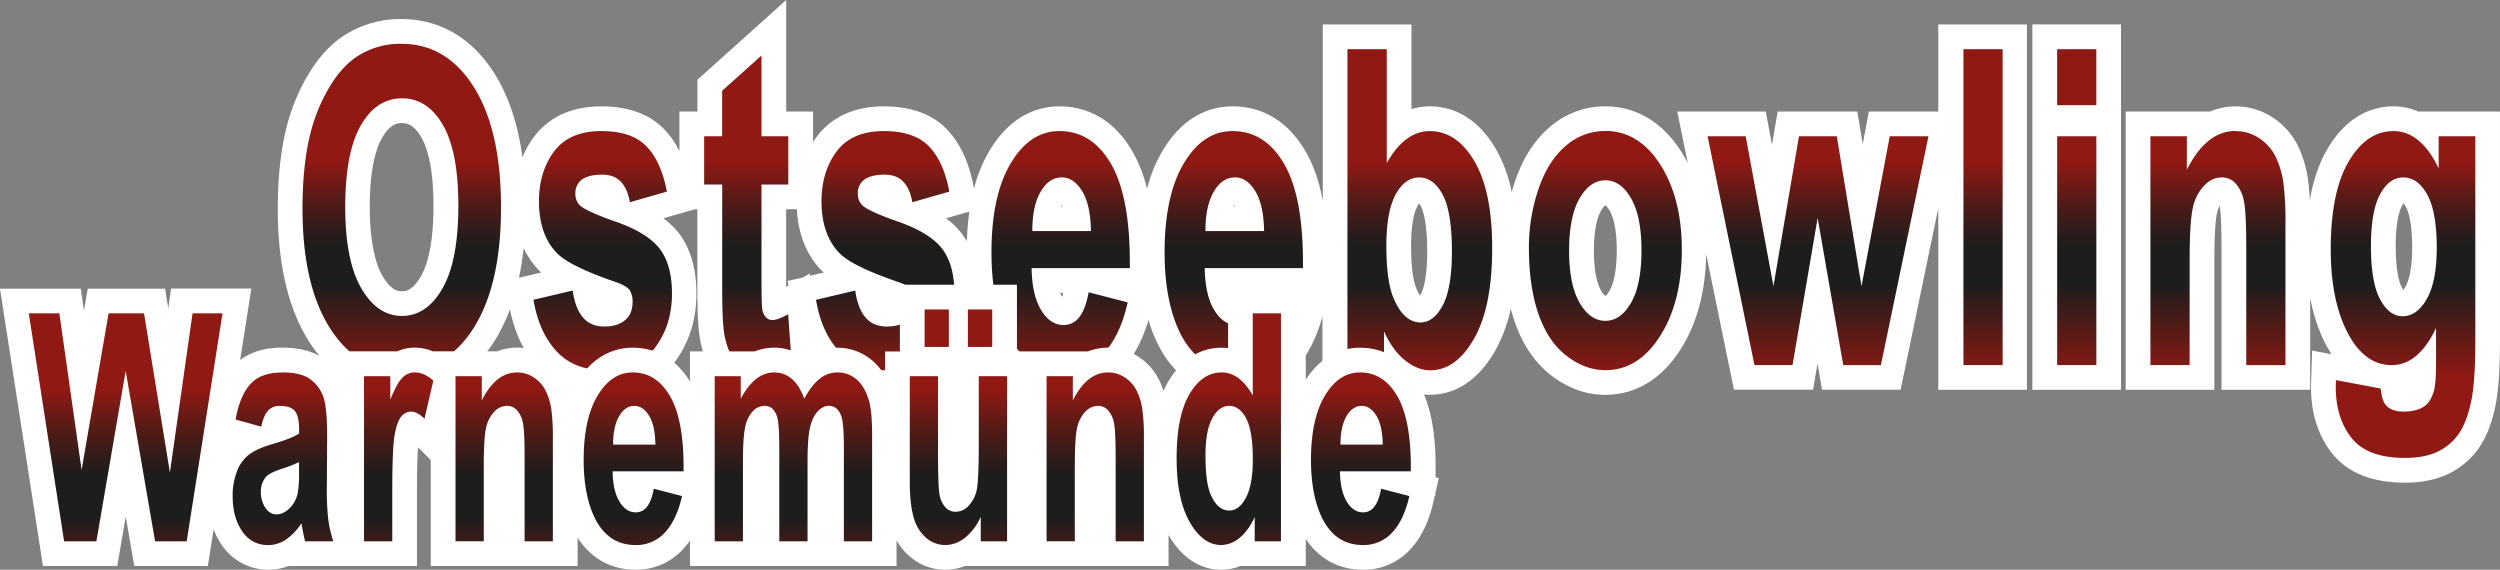 <svg xmlns="http://www.w3.org/2000/svg" xmlns:xlink="http://www.w3.org/1999/xlink" viewBox="0 0 1415.71 322.64"><rect x="0" y="0" width="1415.71" height="322.64" fill="#808080" stroke="none"/><defs><style>.a{fill:url(#a);}.b{fill:#fff;}.c{fill:url(#b);}</style><linearGradient id="a" x1="729.81" y1="186.58" x2="733.27" y2="186.58" gradientTransform="matrix(0, 35, 35, 0, -5704.13, -25313.33)" gradientUnits="userSpaceOnUse"><stop offset="0" stop-color="#901913"/><stop offset="0.18" stop-color="#531b17"/><stop offset="0.32" stop-color="#2c1c1a"/><stop offset="0.39" stop-color="#1d1d1b"/><stop offset="0.49" stop-color="#1d1d1b"/><stop offset="0.57" stop-color="#1d1d1b"/><stop offset="1" stop-color="#901913"/></linearGradient><linearGradient id="b" x1="732.37" y1="177.05" x2="735.95" y2="177.05" gradientTransform="matrix(0, 35, 35, 0, -5749.94, -25274.3)" xlink:href="#a"/></defs><title>Logo-rechteckig</title><path class="a" d="M1401.6,404c-16.4,0-28.43-4.69-35.74-13.94-6.92-8.76-10.44-19.84-10.44-33,0-1.24,0-2.71.08-4.38l.27-8.15,29,5.44c-9.84-3.12-17.83-11.43-23.82-24.82-5.54-12.49-8.35-28.06-8.35-46.29,0-23.21,3.64-40.66,11.12-53.34,8.08-13.7,18.6-20.65,31.27-20.65a28.56,28.56,0,0,1,18.67,6.87v-3.94h34.78V331.14c0,15.93-.85,27.63-2.61,35.76-1.84,8.54-4.44,15.17-7.94,20.29a37.39,37.39,0,0,1-14.48,12.45C1417.52,402.56,1410.19,404,1401.6,404Zm-7.26-52.2.49,5.26c.39,4.23,1.21,5.42,1.22,5.43,1,1.11,3.35,1.27,4.69,1.27,2.71,0,6.35-.37,8.28-2.16.43-.4,1.5-1.67,2.39-5.24.27-1.11.72-4.14.8-11.61a27.79,27.79,0,0,1-18.11,6.65q-1.15,0-2.27-.08Zm6.31-106.67c-1,0-3.8,0-7,5.9-2.87,5.32-4.33,14-4.33,25.9,0,15.58,2.36,23.21,4.33,26.87,3.19,5.91,5.76,5.91,6.6,5.91,1,0,4.07,0,7.67-6.29,3.11-5.45,4.69-14.07,4.69-25.63,0-12.16-1.52-21.09-4.5-26.52C1404.73,245.16,1401.77,245.16,1400.66,245.16ZM267.37,354.49c-19.71,0-35.53-9.3-47-27.63C209.54,309.58,204,285.77,204,256.1c0-18.79,1.87-34.87,5.56-47.8A103.1,103.1,0,0,1,221.2,182c5.08-8.08,10.83-14.22,17.1-18.26a51.62,51.62,0,0,1,28.76-8.2c19.55,0,35.33,9.36,46.89,27.81,10.9,17.41,16.43,41.61,16.43,71.92,0,30.07-5.49,54.12-16.3,71.49C302.59,345.15,286.88,354.49,267.37,354.49Zm-.08-154.11c-4.47,0-11.12,1.22-17.24,11.82-5.25,9.08-7.91,23.44-7.91,42.68,0,18.91,2.74,33.23,8.14,42.55,4.75,8.2,10.31,12.19,17,12.19,4.27,0,10.66-1.25,16.88-12.05,5.33-9.25,8-23.78,8-43.18,0-19.16-2.62-33.42-7.79-42.38C278.4,201.59,271.76,200.38,267.29,200.38Zm681.56,154c-9.23,0-18.07-3.2-26.27-9.51-8-6.18-14.18-15.22-18.25-26.84-3.88-11.07-5.84-24.6-5.84-40.2a109.22,109.22,0,0,1,5.82-35.33c4-11.83,9.94-21.08,17.56-27.5a40.74,40.74,0,0,1,26.83-10.07c15.18,0,27.66,7.51,37.11,22.33,8.8,13.82,13.26,31.32,13.26,52,0,20.86-4.5,38.53-13.37,52.5C976.16,346.77,963.77,354.37,948.85,354.37Zm-.08-107.5c-1.27,0-4.65,0-8.55,6.75-3.31,5.72-5,14.48-5,26s1.68,20.3,5,26c3.9,6.75,7.28,6.75,8.55,6.75s4.64,0,8.5-6.74c3.29-5.73,5-14.57,5-26.29,0-11.39-1.67-20.07-5-25.8C953.41,246.87,950,246.87,948.77,246.87Zm-99.19,107.5c-6.39,0-12.62-2.38-18.53-7.07l-.69-.57v4.71H795.73V158.56h36.2v52.28a28.35,28.35,0,0,1,17.33-5.91c12.83,0,23.4,6.93,31.4,20.61,7.4,12.64,11,29.9,11,52.77,0,23.58-3.65,41.44-11.15,54.59C872.38,347.15,862,354.37,849.58,354.37Zm-6.24-109.21c-1.05,0-3.85,0-7.14,6-2.93,5.31-4.42,14-4.42,25.72,0,15.46,1.93,23.23,3.55,27,2.64,6.25,5.62,9.41,8.89,9.41,2.09,0,4.22-2,6.34-6,2-3.72,4.35-11.47,4.35-27.27,0-16.91-2.39-25-4.4-28.75C847.26,245.16,844.41,245.16,843.34,245.16ZM739.85,354.37c-17.21,0-30.59-9-38.71-26.08-6-12.71-9-28.74-9-47.67,0-22.66,4-40.84,11.89-54,8.59-14.37,19.88-21.65,33.58-21.65,15.13,0,27.12,7.62,35.63,22.64,7.91,14,11.59,34.25,11.26,62l-.08,6.92h-28l28.27,7.33-1.5,6.62c-3.11,13.7-8.22,24.41-15.19,31.85A37.12,37.12,0,0,1,739.85,354.37Zm-10.49-57.84c.64,5.47,1.95,9.86,3.92,13.11,3.09,5.11,5.79,5.11,6.81,5.11a3.9,3.9,0,0,0,3.33-1.8c.91-1.12,2.63-4.05,3.93-11l1-5.38Zm18.69-35c-.59-5.12-1.77-9.13-3.51-12-2.69-4.4-4.78-4.4-5.56-4.4s-3.23,0-6,4.69a29.78,29.78,0,0,0-3.39,11.7ZM641.81,354.37c-17.21,0-30.59-9-38.71-26.08-6-12.71-9-28.74-9-47.67,0-22.66,4-40.84,11.89-54,8.59-14.37,19.88-21.65,33.58-21.65,15.13,0,27.12,7.62,35.63,22.64,7.91,14,11.59,34.25,11.26,62l-.08,6.92h-28l28.27,7.33-1.5,6.62c-3.11,13.7-8.22,24.41-15.19,31.85A37.12,37.12,0,0,1,641.81,354.37Zm-10.49-57.84c.64,5.47,1.95,9.86,3.91,13.11,3.09,5.11,5.79,5.11,6.81,5.11a3.9,3.9,0,0,0,3.33-1.8c.91-1.12,2.63-4.05,3.93-11l1-5.38Zm18.69-35c-.59-5.12-1.77-9.13-3.51-12-2.69-4.4-4.78-4.4-5.56-4.4s-3.23,0-6,4.69a29.78,29.78,0,0,0-3.39,11.7ZM542,354.37c-13.4,0-24.25-4.36-32.26-13-7.58-8.14-12.58-19.17-14.85-32.78l-1.08-6.46,30-7.06c-6.47-3.18-11.07-6.28-14-9.41-7.88-8.31-11.88-19.74-11.88-34,0-12.72,3.37-23.66,10-32.51,7.11-9.47,18-14.27,32.3-14.27,13.4,0,23.7,3.63,30.63,10.8,6.53,6.75,11,16.58,13.38,29.21l1.17,6.26-27.9,8c9.69,4.15,16.68,9.07,21.27,15,5.61,7.39,8.43,17.39,8.43,29.8,0,13.37-3.72,25.09-11,34.83C568.28,349.12,556.81,354.37,542,354.37Zm-11-53.13c.76,5.33,2.17,9.26,4.2,11.68,1,1.25,2.76,2.68,6.8,2.68,5.3,0,7.06-1.79,7.67-2.47a7.11,7.11,0,0,0,1.21-4.56,6.71,6.71,0,0,0-.38-2.48,15,15,0,0,0-3.94-1.89c-6.07-2.07-11.38-4.06-16-6Zm1.92-52.38c.48.41,3.52,2.65,17.08,7.45l-.51-2.88c-.65-3.67-1.77-6.38-3.32-8-.41-.44-1.68-1.8-5.58-1.8-5.18,0-7,1.2-7.55,1.67a3,3,0,0,0-.54,2.07A2.28,2.28,0,0,0,532.88,248.86ZM470.37,354.37a26.5,26.5,0,0,1-14.62-4.23,25.67,25.67,0,0,1-9.64-11c-1.83-4-3-9.08-3.71-15.49-.51-4.32-.75-12.47-.75-24.93v-49.5H431.45V207.86h10.19V186l36.28-32.59v54.46h15.17v41.33H477.92v45.22c0,13,.23,16.37.32,17.21a28.6,28.6,0,0,0,4.33-2.07l9.63-5.43,3,41.71-3.41,2.26A38.07,38.07,0,0,1,470.37,354.37Zm-88.4,0c-13.4,0-24.25-4.36-32.26-13-7.58-8.14-12.58-19.17-14.85-32.78l-1.08-6.46,30-7.06c-6.47-3.18-11.07-6.28-14-9.41-7.88-8.31-11.88-19.74-11.88-34,0-12.72,3.37-23.66,10-32.51,7.11-9.47,18-14.27,32.3-14.27,13.4,0,23.7,3.63,30.63,10.8,6.53,6.75,11,16.58,13.38,29.21l1.17,6.26-27.9,8c9.69,4.15,16.68,9.07,21.27,15,5.61,7.39,8.43,17.39,8.43,29.8,0,13.37-3.72,25.09-11,34.83C408.29,349.12,396.81,354.37,382,354.37Zm-11-53.13c.76,5.33,2.17,9.26,4.2,11.68,1,1.25,2.76,2.68,6.8,2.68,5.3,0,7.06-1.79,7.67-2.47a7.1,7.1,0,0,0,1.21-4.56,6.69,6.69,0,0,0-.38-2.48,15,15,0,0,0-3.94-1.89c-6.07-2.07-11.38-4.06-16-6Zm1.92-52.38c.48.41,3.52,2.64,17.08,7.44l-.51-2.88c-.65-3.67-1.77-6.38-3.32-8-.41-.44-1.68-1.8-5.58-1.8-5.18,0-7,1.2-7.55,1.67a3,3,0,0,0-.54,2.06A2.29,2.29,0,0,0,372.88,248.86Zm931.85,102.58V278.31c0-17.57-.78-23.56-1.24-25.58a13.87,13.87,0,0,0-2.91-6.37,3.21,3.21,0,0,0-2.59-1.2c-1.17,0-3,.28-5.24,2.67a19.69,19.69,0,0,0-4.53,9.59c-.71,3.35-1.55,11-1.55,28.33v65.69h-36.2V207.86h34.62v4.92a30.91,30.91,0,0,1,20.65-7.85,30.56,30.56,0,0,1,17.33,5.28,33.57,33.57,0,0,1,11.58,13.15,56.5,56.5,0,0,1,5,16.44c.88,5.78,1.3,13.66,1.3,24.12v87.53Zm-107.17,0V207.86h36.2V351.44Zm-53.06,0V158.56h36.2V351.44Zm-67,0L1069,302.39l-8.37,49.05h-33.18L998.07,207.86h36l9.61,51.91,8.83-51.91h33.26l8.51,51.7,9.76-51.7h36.29l-29.85,143.59Zm120-147.16V158.56h36.2v45.73Z" transform="translate(-39.7 -137.7)"/><path class="b" d="M267.05,162.51q25.59,0,41,24.53t15.36,68.21q0,43.32-15.25,67.78t-40.76,24.47q-25.83,0-41.08-24.34T211,256.1q0-27.33,5.29-45.88a95.65,95.65,0,0,1,10.78-24.53q6.83-10.86,15-16.11a44.58,44.58,0,0,1,25-7.08m.24,154.11q14,0,22.95-15.56t9-46.67q0-30.75-8.73-45.88t-23.18-15.13q-14.46,0-23.3,15.31t-8.85,46.18q0,30.38,9.08,46.06t23.07,15.68m959.47-151.06v31.73h-22.2V165.56h22.2m-53.06,0V344.44h-22.2V165.56h22.2m-348.76,0V230q10.27-18.06,24.33-18.06,15.32,0,25.36,17.14t10,49.24q0,33.19-10.23,51.13t-24.84,17.94q-7.19,0-14.18-5.55t-12-16.41v19H802.73V165.56h22.2m19.27,154.72q7.35,0,12.52-9.7T861.9,280q0-22.21-5.21-32t-13.35-9.82q-8,0-13.27,9.58t-5.29,29.1q0,20.13,4.11,29.77,5.77,13.67,15.32,13.67M470.92,169.1v45.76h15.17v27.33H470.92v52.22q0,15.86.43,18.49a8.32,8.32,0,0,0,2,4.33,4.86,4.86,0,0,0,3.75,1.71q3.08,0,8.93-3.29l1.9,26.6a31.05,31.05,0,0,1-17.54,5.13,19.52,19.52,0,0,1-10.82-3.11,18.69,18.69,0,0,1-7.07-8.05,43.76,43.76,0,0,1-3.12-13.36q-.71-6-.71-24.16v-56.5H438.45V214.86h10.19V189.11l22.28-20M1395,211.93q15.56,0,25.67,21.11V214.86h20.77V331.14q0,22.94-2.45,34.29t-6.87,17.82a30.33,30.33,0,0,1-11.81,10.13Q1412.9,397,1401.6,397q-21.33,0-30.25-11.29t-8.93-28.61q0-1.71.08-4.15l25.36,4.76q.63,6.83,2.92,9.4,3.16,3.66,10,3.66,8.69,0,13-4,2.92-2.69,4.42-8.66,1-4.27,1-15.74V323.46q-10,21-25.12,21-16.91,0-26.78-22.09-7.74-17.45-7.74-43.44,0-32.58,10.15-49.78t25.24-17.2m5.29,104.82q8.14,0,13.74-9.82t5.61-29.1q0-20.13-5.37-29.9t-13.59-9.76q-8,0-13.15,9.58T1382.33,277q0,20.62,5.17,30.2t12.76,9.58m-94.53-104.82a23.57,23.57,0,0,1,13.43,4.09,26.54,26.54,0,0,1,9.2,10.43,49.26,49.26,0,0,1,4.34,14.4,164.11,164.11,0,0,1,1.22,23.06v80.53h-22.2V278.31q0-21-1.42-27.15a20.48,20.48,0,0,0-4.62-9.58,10.18,10.18,0,0,0-7.7-3.42q-5.77,0-10.35,4.88a26.39,26.39,0,0,0-6.28,12.93q-1.7,8.05-1.7,29.77v58.69h-22.2V214.86h20.62v19q11-22,27.65-22m-357,0q19,0,31.2,19.1t12.16,48.26q0,29.41-12.28,48.75t-30.93,19.34q-11.53,0-22-8.05t-15.92-23.61q-5.45-15.56-5.45-37.89a101.77,101.77,0,0,1,5.45-33.07q5.45-16,15.44-24.4a33.77,33.77,0,0,1,22.32-8.42m.08,107.5q8.69,0,14.57-10.25t5.88-29.77q0-19-5.88-29.29t-14.57-10.25q-8.69,0-14.61,10.25t-5.92,29.53q0,19.28,5.92,29.53t14.61,10.25M737.64,211.93q18.72,0,29.54,19.1t10.35,58.51H721.92q.24,15.25,5.37,23.73t12.8,8.48a10.87,10.87,0,0,0,8.77-4.39q3.55-4.39,5.37-14.15l22.12,5.73q-4.27,18.79-13.47,28.61a30.24,30.24,0,0,1-23,9.82q-21.88,0-32.39-22.09-8.29-17.69-8.29-44.66,0-32.21,10.9-50.46t27.57-18.24m-15.32,56.62h33.18q-.24-14.89-5-22.63T739,238.16q-7.27,0-12,8.18t-4.66,22.21M639.6,211.93q18.72,0,29.54,19.1t10.35,58.51H623.88q.24,15.25,5.37,23.73t12.8,8.48a10.87,10.87,0,0,0,8.77-4.39q3.55-4.39,5.37-14.15l22.12,5.73q-4.27,18.79-13.47,28.61a30.24,30.24,0,0,1-23,9.82q-21.88,0-32.39-22.09-8.29-17.69-8.29-44.66,0-32.21,10.9-50.46t27.57-18.24m-15.32,56.62h33.18q-.24-14.89-5-22.63t-11.53-7.75q-7.27,0-12,8.18t-4.66,22.21m-84.13-56.62q17.22,0,25.59,8.66t11.53,25.62l-20.93,6q-1.34-7.56-5.1-11.59t-10.7-4q-8.77,0-12.56,3.78a9.73,9.73,0,0,0-2.53,7,9.19,9.19,0,0,0,2.21,6.22q3,3.42,20.74,9.64t24.76,15.25q7,9.15,7,25.5,0,17.82-9.64,30.63T542,347.37q-17.14,0-27.13-10.74t-13.07-29.16L524,302.23q1.42,10,5.77,15.19T542,322.6q8.61,0,13-4.88,2.92-3.41,2.92-9.15a12.14,12.14,0,0,0-1.58-6.47q-1.66-2.44-7.43-4.51-26.86-9.15-34-16.72-10-10.49-10-29.16,0-16.84,8.61-28.31t26.7-11.47m-160,0q17.22,0,25.59,8.66t11.53,25.62l-20.93,6q-1.34-7.56-5.1-11.59t-10.7-4q-8.77,0-12.56,3.78a9.73,9.73,0,0,0-2.53,7,9.2,9.2,0,0,0,2.21,6.22q3,3.42,20.74,9.64t24.76,15.25q7,9.15,7,25.5,0,17.82-9.64,30.63T382,347.37q-17.14,0-27.13-10.74t-13.07-29.16L364,302.23q1.42,10,5.77,15.19T382,322.6q8.61,0,13-4.88,2.92-3.41,2.92-9.15a12.14,12.14,0,0,0-1.58-6.47q-1.66-2.44-7.43-4.51-26.86-9.15-34-16.72-10-10.49-10-29.16,0-16.84,8.61-28.31t26.7-11.47m846.61,2.93V344.44h-22.2V214.86h22.2m-95.07,0-26.94,129.59h-21.33L1069,261.1l-14.22,83.34h-21.56l-26.54-129.59h21.57l15.72,84.93,14.46-84.93h21.41l14,84.93,16-84.93h21.88M484.92,137.7l-23.36,21-22.28,20-4.64,4.17v18H424.45v22.39a49.92,49.92,0,0,0-8.64-12.39c-8.3-8.58-20.3-12.94-35.66-12.94-20.73,0-32.05,9.28-37.9,17.06a54.45,54.45,0,0,0-6.7,11.7c-2.56-18.73-7.8-34.5-15.68-47.09-12.74-20.34-31-31.09-52.82-31.09a58.54,58.54,0,0,0-32.62,9.36c-7.1,4.6-13.55,11.45-19.16,20.37a110.07,110.07,0,0,0-12.38,28.09C199,219.94,197,236.67,197,256.1c0,31,5.85,56.07,17.38,74.48,12.66,20.22,31,30.91,52.94,30.91,21.78,0,40-10.74,52.64-31.06a96.09,96.09,0,0,0,8.51-17.57c2.73,13.59,8.13,24.78,16.07,33.31,9.38,10.08,22,15.2,37.38,15.2,21.38,0,33.39-10,39.7-18.4,8.26-11,12.45-24.12,12.45-39,0-14-3.3-25.41-9.8-34l-.05-.07-.05-.07a46.15,46.15,0,0,0-8.79-8.52l5.7-1.63,12.21-3.49h1.31v42.5c0,16.82.45,22.74.8,25.7.75,7.15,2.15,12.92,4.3,17.63a32.56,32.56,0,0,0,12.22,14,33.38,33.38,0,0,0,18.42,5.35,45,45,0,0,0,25.26-7.45l6.82-4.51-.44-6.2q1.24,1.53,2.57,3c9.38,10.08,22,15.2,37.38,15.2,21.38,0,33.39-10,39.7-18.4a60.66,60.66,0,0,0,10.72-23.15,87.24,87.24,0,0,0,4.37,11.4l0,0,0,0c11.82,24.86,31,30.07,45,30.07a44.44,44.44,0,0,0,33.24-14.25c6.57-7,11.64-16.47,15.1-28.16a87.89,87.89,0,0,0,4.63,12.26l0,0,0,0c11.82,24.86,31,30.07,45,30.07a44.44,44.44,0,0,0,33.24-14.25c6.93-7.39,12.18-17.49,15.64-30.05v41.37h47.2a33.55,33.55,0,0,0,13.65,2.93c10.38,0,25.22-4.34,37-25a84.14,84.14,0,0,0,8.81-23.78q1,4,2.33,7.75c4.53,12.93,11.46,23.05,20.59,30.08,9.45,7.27,19.72,11,30.54,11,12,0,29.18-4.48,42.74-25.83,9.26-14.57,14.11-32.69,14.45-53.88l13.44,65.6,2.29,11.19h44.8l2-11.65.53-3.12.55,3.16,2,11.61h44.5l2.32-11.15,19-91.58V358.44h50.2V151.56h-50.2v49.3h-39.29l-2.15,11.4-1.34,7.07-1.11-6.75-1.93-11.73h-45.11l-2,11.65-1.23,7.23-1.38-7.43-2.12-11.45H989.49l3.44,16.81,2.55,12.46q-1.75-3.42-3.78-6.62c-13.47-21.14-30.82-25.58-43-25.58a47.56,47.56,0,0,0-31.34,11.71c-8.6,7.25-15.22,17.54-19.67,30.59q-1.06,3.11-1.94,6.26a81.06,81.06,0,0,0-9-24.49c-11.65-19.9-26.79-24.07-37.44-24.07a34.62,34.62,0,0,0-10.33,1.57V151.56h-50.2v99.87c-2-10.78-5.13-19.83-9.37-27.31-12.27-21.65-29.46-26.19-41.72-26.19-11.23,0-27.21,4.35-39.59,25.06a82.16,82.16,0,0,0-8.84,21.62,81.19,81.19,0,0,0-7.89-20.48c-12.27-21.65-29.46-26.19-41.72-26.19-11.23,0-27.21,4.35-39.59,25.06a82.13,82.13,0,0,0-8.82,21.54l-.16-.88c-2.61-14-7.73-25-15.23-32.79-8.3-8.58-20.3-12.94-35.66-12.94-20.73,0-32.05,9.28-37.9,17.07q-1.14,1.52-2.16,3.1V200.86H484.92V137.7ZM267.29,302.62c-1.77,0-5.91,0-11-8.7-3.28-5.67-7.2-17-7.2-39,0-22.41,3.79-33.68,7-39.18,4.8-8.32,9.11-8.32,11.18-8.32s6.37,0,11.06,8.13c3.13,5.42,6.85,16.57,6.85,38.88,0,22.62-3.86,34.07-7.1,39.68-4.93,8.55-9.05,8.55-10.82,8.55ZM843.78,305a23.16,23.16,0,0,1-2-3.86v0c-1.12-2.62-3-9.25-3-24.28,0-13.85,2.22-19.93,3.55-22.33a14.92,14.92,0,0,1,1-1.6,15,15,0,0,1,1,1.64c1.08,2,3.58,8.57,3.58,25.47,0,15.11-2.21,21.51-3.53,24-.21.4-.41.74-.59,1Zm-105.3-50.49c.13-.29.26-.55.39-.8.12.23.25.5.38.8Zm-98,0c.13-.29.26-.55.39-.8.12.23.25.5.38.8Zm308.32,50.82a10.6,10.6,0,0,1-2.49-3.2c-1.85-3.19-4-9.69-4-22.52s2.2-19.33,4-22.52a10.6,10.6,0,0,1,2.49-3.2,10.59,10.59,0,0,1,2.44,3.16c1.84,3.2,4,9.67,4,22.31,0,13-2.19,19.6-4,22.8a10.58,10.58,0,0,1-2.44,3.16ZM484.92,256.19h6c.79,14,5.38,25.58,13.67,34.32q.73.77,1.56,1.54l-7.65,1.8h-.06l-.09-1.26-3.92,2.21-8.7,2,.44,2.61-1.28.72c0-1.66,0-3.57,0-5.76V256.19Zm90.5,5.12,5.7-1.63,7.51-2.15a156.08,156.08,0,0,0-1.4,16.83,41.47,41.47,0,0,0-2.92-4.4l-.05-.07-.05-.07a46.13,46.13,0,0,0-8.79-8.52ZM333.6,295a166.24,166.24,0,0,0,2.62-16.83,46.84,46.84,0,0,0,8.41,12.32q.73.77,1.56,1.54l-7.65,1.8L333.6,295Zm404.47,8.53h1.76c-.23.92-.46,1.68-.67,2.32a15.78,15.78,0,0,1-1.09-2.32Zm-98,0h1.76c-.23.92-.46,1.68-.67,2.32a15.78,15.78,0,0,1-1.09-2.32Zm600.72-152h-50.2V358.44h50.2V151.56ZM1395,197.93c-10.53,0-25.55,4.18-37.3,24.09-4.74,8-8.05,17.68-10,29.19a121.52,121.52,0,0,0-1.12-12.46,63.43,63.43,0,0,0-5.62-18.47,40.49,40.49,0,0,0-14-15.87,37.92,37.92,0,0,0-35.8-3.54h-47.71V358.44h50.2V285.75c0-17.63.88-24.41,1.4-26.88a16.42,16.42,0,0,1,1.6-4.59v0c.25,1.08,1.06,6,1.06,24v80.14h50.2V306.23a98.18,98.18,0,0,0,6.59,21.81,74.24,74.24,0,0,0,5.52,10.24l-11-2.07-.53,16.31c-.06,1.76-.09,3.31-.09,4.6,0,14.73,4,27.28,11.95,37.3,8.71,11,22.59,16.6,41.23,16.6,9.67,0,18-1.72,24.9-5.12a44.31,44.31,0,0,0,17.15-14.77c4-5.88,7-13.33,9-22.77,1.86-8.62,2.76-20.81,2.76-37.24V200.86h-46.32a35.08,35.08,0,0,0-14.12-2.93Zm5.65,103.92c-.24-.35-.5-.79-.8-1.34-1.31-2.42-3.49-8.68-3.49-23.55,0-14,2.19-20.16,3.49-22.57a14.44,14.44,0,0,1,1-1.57,14.25,14.25,0,0,1,1.19,1.85c1.36,2.47,3.64,8.76,3.64,23.14,0,13.54-2.36,19.7-3.77,22.16a16,16,0,0,1-1.23,1.87Z" transform="translate(-39.7 -137.7)"/><path class="c" d="M811.42,453.34c-13.22,0-23.49-6.89-29.69-19.93-4.43-9.44-6.66-21.29-6.66-35.24,0-16.71,3-30.17,8.86-40,8.19-13.7,18.6-16.57,25.9-16.57,8,0,19.29,3,27.41,17.33,5.88,10.38,8.62,25.35,8.38,45.76l-.08,6.92h-6.88l7.44,1.93-1.5,6.62c-2.32,10.23-6.17,18.26-11.44,23.88A28.66,28.66,0,0,1,811.42,453.34Zm-5.32-41.74a19.11,19.11,0,0,0,2.24,6.5c1.66,2.75,2.81,2.75,3.25,2.75.25,0,.42,0,.89-.57s1.54-2.31,2.44-7.09l.29-1.58Zm9-29.15a16.63,16.63,0,0,0-1.93-5.68c-.41-.67-1.47-2.24-2.35-2.24-.3,0-1.21,0-2.61,2.41a17.17,17.17,0,0,0-1.88,5.51Zm-83.79,70.88c-9.62,0-17.67-5.55-23.95-16.51C701.72,427,699,414,699,397.12c0-17.28,2.68-30.26,8.2-39.68,7.66-13.09,17.46-15.84,24.34-15.84a22,22,0,0,1,10.56,2.65V308.14h30V451.23H743.22v-1.5A22.3,22.3,0,0,1,731.29,453.34Zm4.45-78.81c-1.29,0-2.57,1.83-3.41,3.37-1.36,2.47-3,7.53-3,17.54,0,11.26,1.18,16.58,2.18,19.06.79,2,2.4,5.29,4.33,5.29.81,0,2.08-1.4,3.23-3.56,1.39-2.61,3.05-7.92,3.05-18.41,0-11.88-1.6-17.39-2.95-19.92C738,375.67,736.84,374.54,735.74,374.54ZM575,453.34a23.29,23.29,0,0,1-15.49-5.82,30.28,30.28,0,0,1-9.19-15c-1.64-5.67-2.44-13.08-2.44-22.64V343.72h30v50c0,17.19.52,21.67.75,22.81a8,8,0,0,0,1.56,3.72c.19.21.25.28.73.28s1.06,0,2.24-1.25a11.54,11.54,0,0,0,2.75-5.44c.38-1.63,1-6.87,1-23.64V343.72h30V451.23H588.08v-1.81A24,24,0,0,1,575,453.34Zm-175.47,0c-13.22,0-23.49-6.89-29.69-19.93-4.43-9.44-6.66-21.29-6.66-35.24,0-16.71,3-30.17,8.86-40,8.19-13.7,18.6-16.57,25.9-16.57,8,0,19.29,3,27.41,17.33,5.88,10.38,8.62,25.35,8.38,45.76l-.08,6.92h-6.88l7.44,1.93-1.5,6.62c-2.32,10.23-6.17,18.26-11.44,23.89A28.67,28.67,0,0,1,399.55,453.34Zm-5.32-41.74a19.12,19.12,0,0,0,2.24,6.5c1.66,2.75,2.81,2.75,3.25,2.75.25,0,.42,0,.89-.57s1.54-2.31,2.44-7.09l.29-1.58Zm9-29.15a16.63,16.63,0,0,0-1.93-5.68c-.41-.67-1.47-2.24-2.35-2.24-.3,0-1.21,0-2.61,2.41a17.16,17.16,0,0,0-1.88,5.51Zm-211.6,70.88a24,24,0,0,1-20.5-10.87c-4.39-6.39-6.62-14.39-6.62-23.78a45.36,45.36,0,0,1,2.94-16.7,28.19,28.19,0,0,1,9.19-12.55,36.22,36.22,0,0,1,7.08-4l-18.58-5.18,1.13-6.28c1.89-10.47,5.22-18.17,10.17-23.57,5.35-5.83,13.07-8.78,22.94-8.78,8.77,0,15.37,1.74,20.15,5.31a27.89,27.89,0,0,1,9.79,13.22c1.73,4.89,2.54,12.67,2.54,24.48l-.17,28.92a148.41,148.41,0,0,0,.71,17.23A67.37,67.37,0,0,0,235,442.12l2.87,9.11H207l-.7-2.74-.9.62A24.77,24.77,0,0,1,191.61,453.34Zm4.06-41a5.57,5.57,0,0,0-1.16,3.84,9,9,0,0,0,1.34,5.11,3.12,3.12,0,0,0,.54.65c1.14,0,2.51-1.45,3.06-2.06A10,10,0,0,0,201.6,415a37.06,37.06,0,0,0,.43-5.42l-.48.16C197.35,411.15,196,412.08,195.67,412.3Zm2.55-37.77a2.52,2.52,0,0,0-1.52.34c-.12.13-1.16,1.36-2.2,5.92l-.22,1a80.67,80.67,0,0,0,7.78-2.78,11.31,11.31,0,0,0-.75-4A8.54,8.54,0,0,0,198.22,374.54Zm466.23,76.7V396.5c0-13-.59-16.92-.85-18a8,8,0,0,0-1.62-3.7,1.12,1.12,0,0,0-.27-.23h-.18c-.37,0-1.13,0-2.36,1.31a12.32,12.32,0,0,0-2.79,6c-.49,2.33-1.08,7.69-1.08,20v49.35h-30V343.72h28.88v1.61a24.38,24.38,0,0,1,26.54.41,26.16,26.16,0,0,1,9,10.25,42.71,42.71,0,0,1,3.78,12.43,123.7,123.7,0,0,1,1,17.7v65.12Zm-154,0V390.78c0-12.19-1-15-1.13-15.32a4.66,4.66,0,0,0-.47-.88,3.75,3.75,0,0,0-1.11.9c-.75.8-1.8,2.49-2.54,6-.53,2.46-1.16,7.55-1.16,17.86v51.91H474V393c0-11.64-.49-15.16-.7-16.13a9.2,9.2,0,0,0-.75-2.31c-.26,0-.74.08-1.55.93a11.86,11.86,0,0,0-2.46,5.55c-.51,2.31-1.12,7.27-1.12,17.78v52.44h-30V343.72h28.76v1.23a22.41,22.41,0,0,1,11.87-3.35,21.81,21.81,0,0,1,14.67,5.4,25.21,25.21,0,0,1,3.08,3.2,31.4,31.4,0,0,1,3.58-3.37,22.39,22.39,0,0,1,14.24-5.23,23.08,23.08,0,0,1,16,6c4.06,3.67,7.06,8.92,8.94,15.58,1.29,4.68,1.92,11.63,1.92,21.27v66.79Zm-180.69,0V396.5c0-12.95-.59-16.92-.85-18a8,8,0,0,0-1.62-3.7,1.07,1.07,0,0,0-.27-.23l-.18,0c-.37,0-1.13,0-2.36,1.31a12.32,12.32,0,0,0-2.79,6c-.49,2.33-1.08,7.69-1.08,20v49.35h-30V360.14L284,388.74l-8.94-8.94a8.26,8.26,0,0,0-2.6-2,2.23,2.23,0,0,0-.25.27c0,.06-1.2,1.52-2.21,7.15-.56,3.14-1.23,10.9-1.23,30.12v35.88h-30V343.72h27.65a16.17,16.17,0,0,1,8-2.11c5.44,0,10.58,2.19,15.28,6.51l.87.8v-5.2h28.88v1.61a24.38,24.38,0,0,1,26.54.41A26.15,26.15,0,0,1,355,356a42.7,42.7,0,0,1,3.78,12.43,123.67,123.67,0,0,1,1,17.7v65.12Zm-208.13,0L110.88,389l-10.7,62.25H70L47.87,308.14H79.38l7.19,50.58,8.72-50.58H127.2l8.24,50.69,7.21-50.69H173.9L151.4,451.23ZM556.28,341.16V305.94h52.31v35.22Z" transform="translate(-39.7 -137.7)"/><path class="b" d="M601.58,312.94v21.22H587.79V312.94h13.79m-24.57,0v21.22H563.28V312.94H577m188.08,2.2V444.23H750.22V430.49q-3.71,8-8.75,11.93a16.53,16.53,0,0,1-10.18,3.92q-10.43,0-17.87-13T706,397.12q0-23.77,7.24-36.15t18.3-12.37q10.15,0,17.56,13V315.14h16M735.85,426.8q5.53,0,9.41-7.26t3.88-21.71q0-16.11-3.76-23.2t-9.63-7.09q-5.7,0-9.55,7t-3.85,20.91q0,15,2.68,21.66,3.88,9.69,10.83,9.69M165.71,315.14,145.42,444.23h-17.9l-16.65-96.51L94.28,444.23H76L56,315.14H73.31l12.6,88.67,15.28-88.67h20.07l14.65,90.17,12.83-90.17h17M809.83,348.6q13.51,0,21.32,13.78t7.47,42.22H798.48q.17,11,3.88,17.13t9.23,6.12a7.85,7.85,0,0,0,6.33-3.17q2.57-3.17,3.88-10.21l16,4.14q-3.08,13.56-9.72,20.65a21.82,21.82,0,0,1-16.62,7.09q-15.79,0-23.37-15.94-6-12.77-6-32.23,0-23.25,7.87-36.41t19.89-13.16m-11.06,40.86h23.94q-.17-10.74-3.59-16.33t-8.32-5.59q-5.25,0-8.66,5.9t-3.36,16M667.12,348.6a17,17,0,0,1,9.69,2.95,19.15,19.15,0,0,1,6.64,7.53,35.55,35.55,0,0,1,3.14,10.39,118.43,118.43,0,0,1,.88,16.64v58.12h-16V396.5q0-15.14-1-19.59a14.78,14.78,0,0,0-3.33-6.91,7.35,7.35,0,0,0-5.56-2.47,10,10,0,0,0-7.47,3.52,19,19,0,0,0-4.53,9.33q-1.23,5.81-1.23,21.49v42.35h-16V350.72h14.88v13.74q7.92-15.85,20-15.85m-153.5,0a16.21,16.21,0,0,1,11.29,4.18q4.62,4.18,6.9,12.28,1.65,6,1.65,19.37v59.79h-16V390.78q0-13.91-1.65-18-2.22-5.28-6.84-5.28-3.36,0-6.33,3.17T498.34,380Q497,386.12,497,399.32v44.91H481V393q0-13.65-.86-17.61a12.45,12.45,0,0,0-2.65-5.9,6.32,6.32,0,0,0-4.87-1.94,9.06,9.06,0,0,0-6.67,3.08,18.23,18.23,0,0,0-4.25,8.89q-1.28,5.81-1.28,19.28v45.44h-16V350.72h14.76v12.77q7.92-14.88,18.87-14.88a14.93,14.93,0,0,1,10.09,3.7q4.28,3.7,7,11.18,4-7.48,8.61-11.18a15.5,15.5,0,0,1,9.86-3.7M398,348.6q13.51,0,21.32,13.78t7.47,42.22H386.61q.17,11,3.88,17.13t9.23,6.12a7.85,7.85,0,0,0,6.33-3.17q2.57-3.17,3.88-10.21l16,4.14q-3.08,13.56-9.72,20.65a21.82,21.82,0,0,1-16.62,7.09q-15.79,0-23.37-15.94-6-12.77-6-32.23,0-23.25,7.87-36.41T398,348.6M386.9,389.46h23.94q-.17-10.74-3.59-16.33t-8.32-5.59q-5.25,0-8.66,5.9t-3.36,16M332.42,348.6a17,17,0,0,1,9.69,2.95,19.15,19.15,0,0,1,6.64,7.53,35.55,35.55,0,0,1,3.14,10.39,118.43,118.43,0,0,1,.88,16.64v58.12h-16V396.5q0-15.14-1-19.59a14.78,14.78,0,0,0-3.33-6.91,7.35,7.35,0,0,0-5.56-2.47,10,10,0,0,0-7.47,3.52,19,19,0,0,0-4.53,9.33q-1.23,5.81-1.23,21.49v42.35h-16V350.72h14.88v13.74q7.92-15.85,20-15.85m-58,0q5.47,0,10.55,4.67l-5,21.57q-4-4-7.52-4.05a7.11,7.11,0,0,0-5.7,2.86q-2.34,2.86-3.68,10.35t-1.34,31.35v28.88h-16V350.72h14.88V364q3.82-9.42,6.87-12.42a9.63,9.63,0,0,1,6.93-3m-75.08,0q10.72,0,16,3.92a20.92,20.92,0,0,1,7.38,10q2.14,6,2.14,22.15l-.17,28.88a154,154,0,0,0,.77,18.18,74,74,0,0,0,2.88,12.55H212.47q-.63-2.46-1.54-7.31-.4-2.2-.57-2.91a32.2,32.2,0,0,1-8.78,9.25,17.81,17.81,0,0,1-10,3.08,17,17,0,0,1-14.74-7.84q-5.39-7.84-5.39-19.81a38.24,38.24,0,0,1,2.45-14.13,21.23,21.23,0,0,1,6.87-9.51q4.42-3.3,12.74-5.77,11.23-3.26,15.56-6.08v-2.47q0-7.13-2.28-10.17t-8.61-3a8.62,8.62,0,0,0-6.67,2.6q-2.39,2.6-3.88,9.11l-14.54-4.05q2.45-13.56,8.44-20.08t17.79-6.52m-3,80.31q4.33,0,8.27-4.4a17,17,0,0,0,3.82-8.19,74.81,74.81,0,0,0,.63-12.06v-4.93a73.14,73.14,0,0,1-9.75,3.79q-6.67,2.2-8.72,4.31a12.43,12.43,0,0,0-3.14,8.72,15.88,15.88,0,0,0,2.51,9q2.51,3.79,6.38,3.79M610,350.72v93.51H595.08v-14a30.58,30.58,0,0,1-8.69,11.8A17.93,17.93,0,0,1,575,446.34a16.4,16.4,0,0,1-10.94-4.14,23.33,23.33,0,0,1-7-11.62q-2.17-7.48-2.17-20.69V350.72h16v43q0,19.73.88,24.17a14.53,14.53,0,0,0,3.22,7,7.63,7.63,0,0,0,5.93,2.6A9.85,9.85,0,0,0,588.3,424a18.5,18.5,0,0,0,4.45-8.63q1.2-5.15,1.2-25.23V350.72h16m5.62-51.78H549.28v37.78H540.9v13.95a34,34,0,0,0-6.59-8.25,30.28,30.28,0,0,0-20.69-7.81,29.42,29.42,0,0,0-17.65,6,29.61,29.61,0,0,0-28.89-3.91H430.42v17C420.71,338,407.49,334.6,398,334.6c-9.11,0-22,3.47-31.91,20q-1.24,2.07-2.32,4.29a45.56,45.56,0,0,0-2.42-6,33.07,33.07,0,0,0-11.39-13,31.41,31.41,0,0,0-28.83-3.22H284.86a27.16,27.16,0,0,0-10.42-2.11,23.08,23.08,0,0,0-9.72,2.11h-33v12.93a35.41,35.41,0,0,0-8.06-8.34c-6-4.51-14-6.7-24.34-6.7-9.48,0-17.41,2.36-23.64,7l3.82-24.3,2.54-16.17H136.57L135,312.36l-1.82-11.21H89.39l-2,11.62-.15.88-.07-.47-1.71-12H39.7l2.49,16.14,20,129.09L64,458.23h42.1l2-11.63,2.81-16.37,2.83,16.38,2,11.62h41.66l1.86-11.83,1.41-9a41.84,41.84,0,0,0,4.68,9A31.72,31.72,0,0,0,203,458.23h72.82V415.35c0-12.72.29-20.08.61-24.33l7.19,7.19v60h83.18v-16c7.58,11.73,19,18.11,32.78,18.11a35.88,35.88,0,0,0,26.83-11.52,42.86,42.86,0,0,0,4-5v14.43h117V443.69a34.29,34.29,0,0,0,7.53,9.16,30.53,30.53,0,0,0,31.19,5.38h115.3V440.66c9.45,16.26,21.42,19.68,29.82,19.68A28.06,28.06,0,0,0,742,458.23h37.14V442.93c7.58,11.29,18.84,17.42,32.33,17.42a35.88,35.88,0,0,0,26.83-11.52c6.13-6.54,10.56-15.67,13.16-27.12l.7-3.1h.33l0-1.54,2-8.6-1.84-.48,0-3.21c.26-21.68-2.78-37.8-9.29-49.29-9.78-17.26-23.62-20.88-33.5-20.88-8.75,0-21,3.2-30.73,18.09V301.14h-44v33.67a29.52,29.52,0,0,0-3.56-.21c-8.71,0-21,3.35-30.38,19.3a52.06,52.06,0,0,0-2.64,5.17,45.65,45.65,0,0,0-2.48-6.17,33.07,33.07,0,0,0-11.39-13,31.41,31.41,0,0,0-28.83-3.22H615.58V298.94Z" transform="translate(-39.7 -137.7)"/></svg>